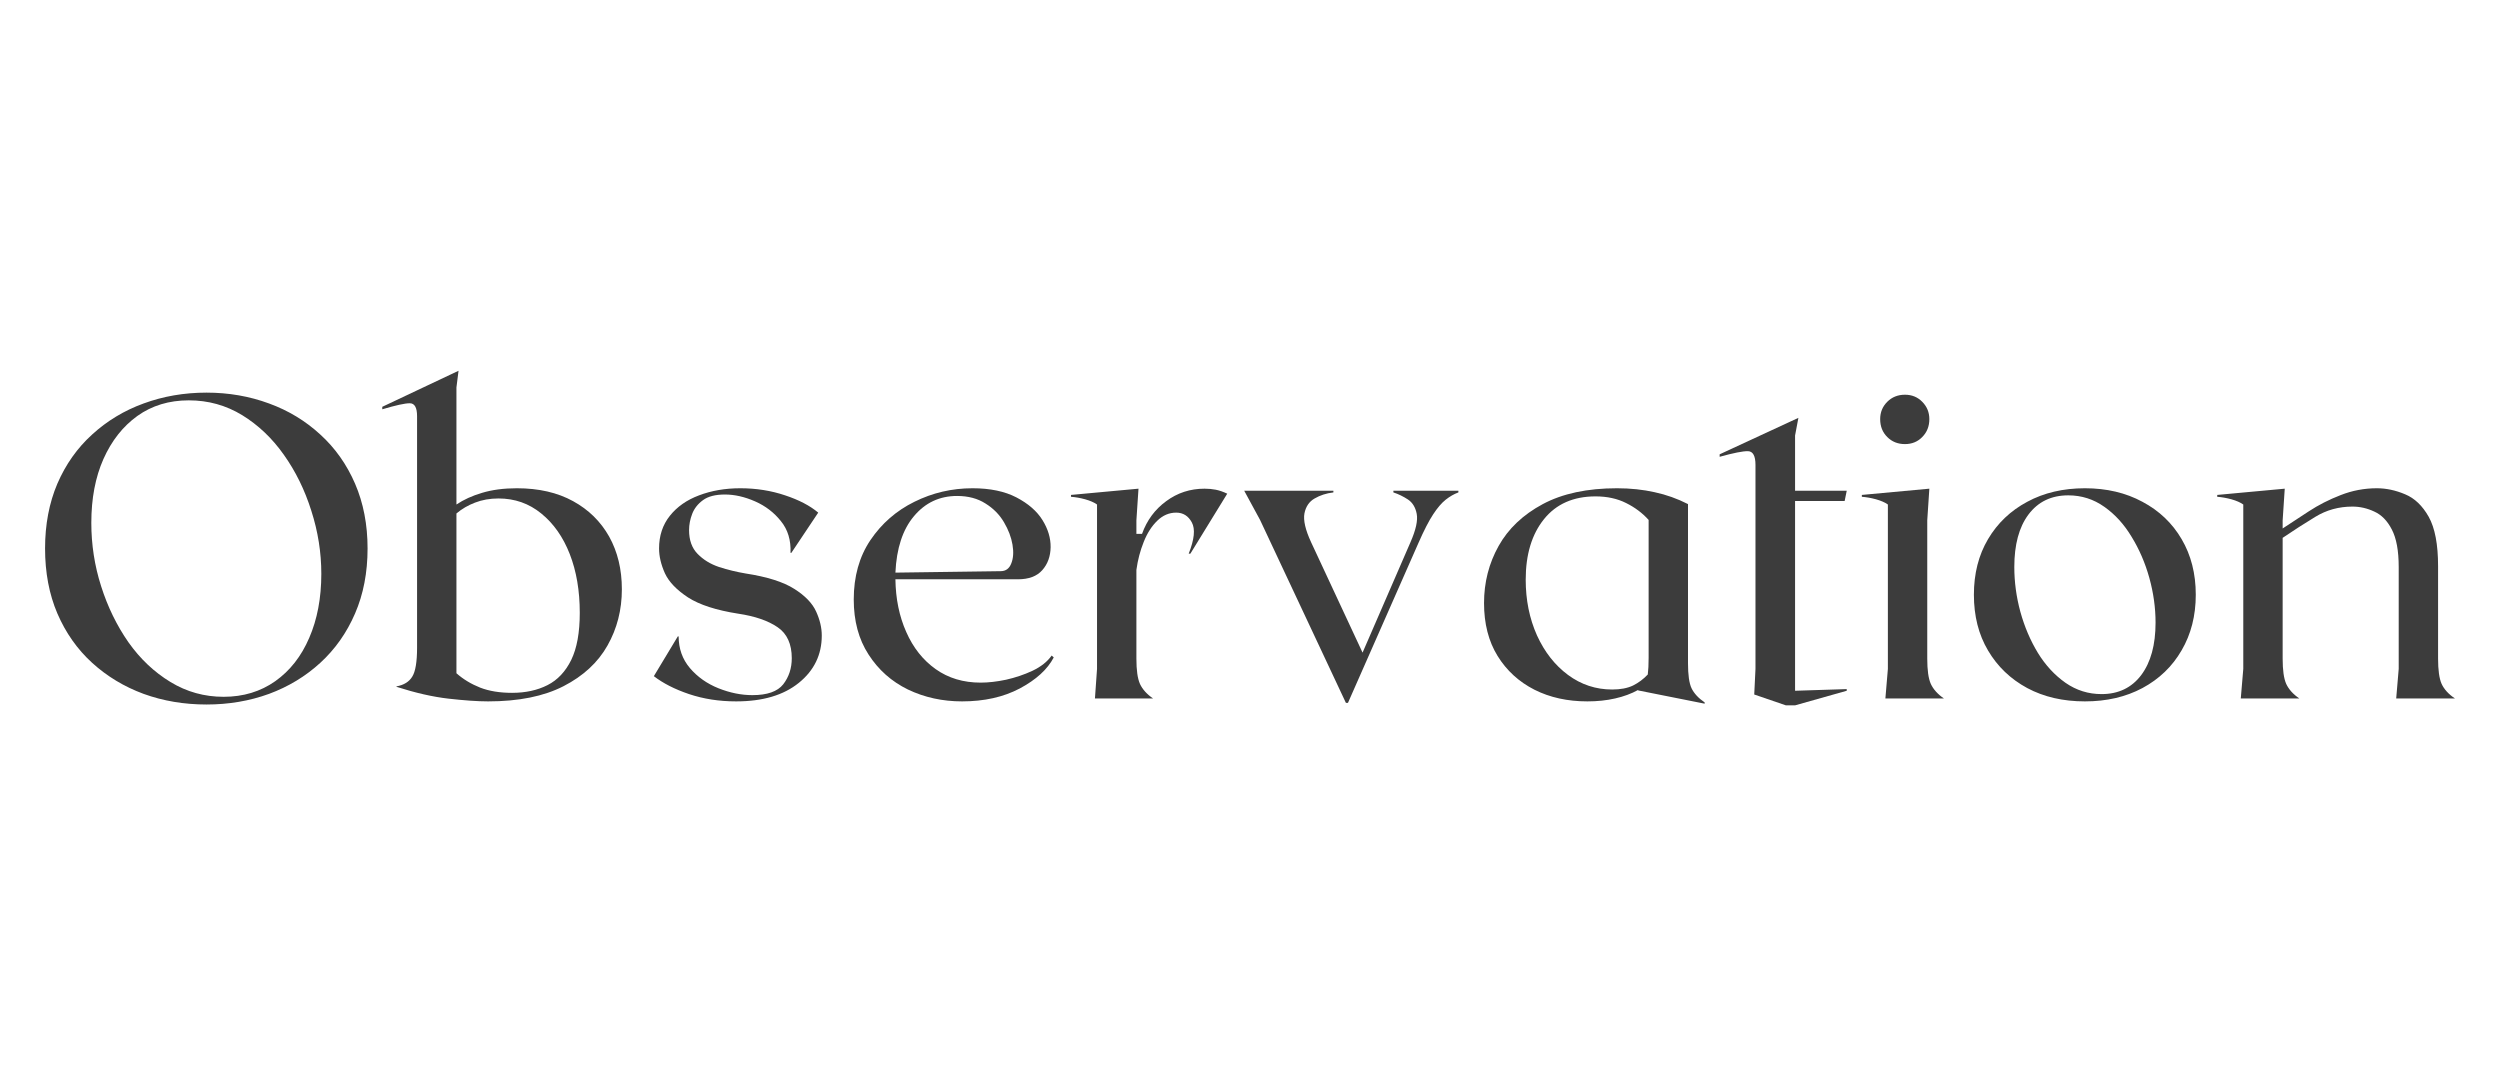 <svg xmlns="http://www.w3.org/2000/svg" xmlns:xlink="http://www.w3.org/1999/xlink" width="250" zoomAndPan="magnify" viewBox="0 0 187.5 80.25" height="107" preserveAspectRatio="xMidYMid meet" version="1.0"><defs><g/></defs><g fill="#3c3c3c" fill-opacity="1"><g transform="translate(1.927, 52.385)"><g><path d="M 13.562 -22.938 C 15.227 -22.938 16.789 -22.664 18.25 -22.125 C 19.707 -21.594 20.988 -20.816 22.094 -19.797 C 23.207 -18.785 24.078 -17.555 24.703 -16.109 C 25.328 -14.66 25.641 -13.039 25.641 -11.25 C 25.641 -9.445 25.328 -7.82 24.703 -6.375 C 24.078 -4.926 23.207 -3.691 22.094 -2.672 C 20.988 -1.66 19.707 -0.883 18.25 -0.344 C 16.789 0.188 15.227 0.453 13.562 0.453 C 11.883 0.453 10.312 0.188 8.844 -0.344 C 7.383 -0.883 6.098 -1.66 4.984 -2.672 C 3.867 -3.691 3 -4.926 2.375 -6.375 C 1.758 -7.82 1.453 -9.445 1.453 -11.25 C 1.453 -13.039 1.758 -14.66 2.375 -16.109 C 3 -17.555 3.867 -18.785 4.984 -19.797 C 6.098 -20.816 7.383 -21.594 8.844 -22.125 C 10.312 -22.664 11.883 -22.938 13.562 -22.938 Z M 14.844 -0.125 C 16.32 -0.125 17.613 -0.516 18.719 -1.297 C 19.82 -2.078 20.672 -3.16 21.266 -4.547 C 21.867 -5.93 22.172 -7.531 22.172 -9.344 C 22.172 -10.945 21.922 -12.523 21.422 -14.078 C 20.93 -15.641 20.242 -17.039 19.359 -18.281 C 18.484 -19.52 17.441 -20.508 16.234 -21.25 C 15.023 -21.988 13.691 -22.359 12.234 -22.359 C 10.754 -22.359 9.469 -21.969 8.375 -21.188 C 7.289 -20.406 6.441 -19.328 5.828 -17.953 C 5.223 -16.586 4.922 -14.992 4.922 -13.172 C 4.922 -11.547 5.164 -9.961 5.656 -8.422 C 6.145 -6.879 6.828 -5.477 7.703 -4.219 C 8.586 -2.969 9.641 -1.973 10.859 -1.234 C 12.078 -0.492 13.406 -0.125 14.844 -0.125 Z M 14.844 -0.125 "/></g></g></g><g fill="#3c3c3c" fill-opacity="1"><g transform="translate(28.999, 52.385)"><g><path d="M 9.766 -15.766 C 11.41 -15.766 12.816 -15.441 13.984 -14.797 C 15.148 -14.16 16.051 -13.273 16.688 -12.141 C 17.32 -11.004 17.641 -9.688 17.641 -8.188 C 17.641 -6.645 17.281 -5.238 16.562 -3.969 C 15.844 -2.695 14.742 -1.68 13.266 -0.922 C 11.785 -0.16 9.898 0.219 7.609 0.219 C 6.816 0.219 5.832 0.148 4.656 0.016 C 3.477 -0.117 2.172 -0.414 0.734 -0.875 L 0.734 -0.906 C 1.297 -1.008 1.691 -1.254 1.922 -1.641 C 2.16 -2.023 2.281 -2.742 2.281 -3.797 L 2.281 -21.172 C 2.281 -21.816 2.098 -22.141 1.734 -22.141 C 1.367 -22.141 0.68 -21.988 -0.328 -21.688 L -0.328 -21.875 L 5.391 -24.578 L 5.234 -23.328 L 5.234 -14.547 C 5.773 -14.91 6.414 -15.203 7.156 -15.422 C 7.906 -15.648 8.773 -15.766 9.766 -15.766 Z M 9.406 -0.422 C 10.414 -0.422 11.301 -0.613 12.062 -1 C 12.82 -1.383 13.414 -2.016 13.844 -2.891 C 14.27 -3.766 14.484 -4.941 14.484 -6.422 C 14.484 -8.078 14.234 -9.547 13.734 -10.828 C 13.234 -12.109 12.52 -13.125 11.594 -13.875 C 10.676 -14.625 9.609 -15 8.391 -15 C 7.742 -15 7.156 -14.895 6.625 -14.688 C 6.102 -14.488 5.641 -14.219 5.234 -13.875 L 5.234 -1.891 C 5.742 -1.441 6.336 -1.082 7.016 -0.812 C 7.691 -0.551 8.488 -0.422 9.406 -0.422 Z M 9.406 -0.422 "/></g></g></g><g fill="#3c3c3c" fill-opacity="1"><g transform="translate(47.914, 52.385)"><g><path d="M 7.297 0.219 C 6.023 0.219 4.848 0.035 3.766 -0.328 C 2.691 -0.691 1.812 -1.141 1.125 -1.672 L 2.922 -4.656 L 2.984 -4.656 C 2.984 -3.738 3.266 -2.945 3.828 -2.281 C 4.398 -1.613 5.113 -1.109 5.969 -0.766 C 6.832 -0.422 7.68 -0.25 8.516 -0.25 C 9.629 -0.25 10.398 -0.52 10.828 -1.062 C 11.254 -1.613 11.469 -2.266 11.469 -3.016 C 11.469 -4.086 11.113 -4.863 10.406 -5.344 C 9.695 -5.832 8.711 -6.172 7.453 -6.359 C 5.805 -6.617 4.551 -7.023 3.688 -7.578 C 2.832 -8.141 2.254 -8.742 1.953 -9.391 C 1.66 -10.047 1.516 -10.664 1.516 -11.25 C 1.516 -12.207 1.785 -13.023 2.328 -13.703 C 2.867 -14.379 3.598 -14.891 4.516 -15.234 C 5.441 -15.586 6.473 -15.766 7.609 -15.766 C 8.805 -15.766 9.926 -15.586 10.969 -15.234 C 12.008 -14.891 12.836 -14.457 13.453 -13.938 L 11.438 -10.922 L 11.375 -10.922 C 11.414 -11.867 11.176 -12.66 10.656 -13.297 C 10.145 -13.941 9.5 -14.438 8.719 -14.781 C 7.938 -15.125 7.18 -15.297 6.453 -15.297 C 5.742 -15.297 5.195 -15.156 4.812 -14.875 C 4.426 -14.594 4.156 -14.25 4 -13.844 C 3.844 -13.438 3.766 -13.031 3.766 -12.625 C 3.766 -11.875 3.977 -11.281 4.406 -10.844 C 4.832 -10.406 5.367 -10.078 6.016 -9.859 C 6.672 -9.648 7.332 -9.488 8 -9.375 C 9.625 -9.125 10.844 -8.738 11.656 -8.219 C 12.469 -7.707 13.016 -7.141 13.297 -6.516 C 13.578 -5.898 13.719 -5.301 13.719 -4.719 C 13.719 -3.281 13.145 -2.098 12 -1.172 C 10.852 -0.242 9.285 0.219 7.297 0.219 Z M 7.297 0.219 "/></g></g></g><g fill="#3c3c3c" fill-opacity="1"><g transform="translate(62.75, 52.385)"><g><path d="M 16.125 -3.219 L 16.281 -3.078 C 15.812 -2.18 14.961 -1.406 13.734 -0.75 C 12.504 -0.102 11.062 0.219 9.406 0.219 C 7.938 0.219 6.582 -0.078 5.344 -0.672 C 4.113 -1.273 3.129 -2.148 2.391 -3.297 C 1.648 -4.441 1.281 -5.816 1.281 -7.422 C 1.281 -9.148 1.695 -10.633 2.531 -11.875 C 3.375 -13.125 4.473 -14.082 5.828 -14.75 C 7.191 -15.426 8.645 -15.766 10.188 -15.766 C 11.508 -15.766 12.609 -15.535 13.484 -15.078 C 14.367 -14.617 15.02 -14.051 15.438 -13.375 C 15.852 -12.707 16.055 -12.031 16.047 -11.344 C 16.035 -10.656 15.828 -10.082 15.422 -9.625 C 15.016 -9.164 14.406 -8.938 13.594 -8.938 L 4.406 -8.938 C 4.426 -7.477 4.695 -6.16 5.219 -4.984 C 5.738 -3.805 6.473 -2.879 7.422 -2.203 C 8.379 -1.523 9.504 -1.188 10.797 -1.188 C 11.367 -1.188 12.004 -1.258 12.703 -1.406 C 13.398 -1.562 14.062 -1.785 14.688 -2.078 C 15.32 -2.379 15.801 -2.758 16.125 -3.219 Z M 9.031 -15.188 C 7.719 -15.188 6.641 -14.68 5.797 -13.672 C 4.953 -12.672 4.488 -11.258 4.406 -9.438 L 12.297 -9.547 C 12.68 -9.547 12.945 -9.738 13.094 -10.125 C 13.25 -10.508 13.281 -10.977 13.188 -11.531 C 13.094 -12.094 12.879 -12.656 12.547 -13.219 C 12.211 -13.789 11.75 -14.258 11.156 -14.625 C 10.57 -15 9.863 -15.188 9.031 -15.188 Z M 9.031 -15.188 "/></g></g></g><g fill="#3c3c3c" fill-opacity="1"><g transform="translate(79.996, 52.385)"><g><path d="M 10.344 -15.734 C 10.645 -15.734 10.926 -15.707 11.188 -15.656 C 11.457 -15.602 11.742 -15.504 12.047 -15.359 L 9.281 -10.859 L 9.156 -10.859 C 9.582 -11.93 9.66 -12.711 9.391 -13.203 C 9.129 -13.691 8.738 -13.938 8.219 -13.938 C 7.688 -13.938 7.211 -13.734 6.797 -13.328 C 6.379 -12.922 6.039 -12.391 5.781 -11.734 C 5.52 -11.086 5.336 -10.391 5.234 -9.641 L 5.234 -2.984 C 5.234 -2.129 5.32 -1.5 5.5 -1.094 C 5.688 -0.688 6.016 -0.32 6.484 0 L 2.125 0 L 2.281 -2.219 L 2.281 -14.547 C 2.062 -14.703 1.766 -14.832 1.391 -14.938 C 1.016 -15.039 0.66 -15.102 0.328 -15.125 L 0.328 -15.266 L 5.391 -15.734 L 5.234 -13.359 L 5.234 -12.344 L 5.656 -12.344 C 6.02 -13.363 6.625 -14.18 7.469 -14.797 C 8.312 -15.422 9.27 -15.734 10.344 -15.734 Z M 10.344 -15.734 "/></g></g></g><g fill="#3c3c3c" fill-opacity="1"><g transform="translate(92.52, 52.385)"><g><path d="M 11.984 -15.578 L 16.859 -15.578 L 16.859 -15.453 C 16.523 -15.328 16.207 -15.145 15.906 -14.906 C 15.602 -14.664 15.289 -14.301 14.969 -13.812 C 14.645 -13.32 14.281 -12.613 13.875 -11.688 L 8.578 0.328 L 8.422 0.328 L 1.984 -13.391 L 0.797 -15.578 L 7.484 -15.578 L 7.484 -15.453 C 6.953 -15.391 6.484 -15.238 6.078 -15 C 5.672 -14.77 5.414 -14.395 5.312 -13.875 C 5.219 -13.363 5.383 -12.645 5.812 -11.719 L 9.672 -3.438 L 13.266 -11.719 C 13.672 -12.645 13.828 -13.352 13.734 -13.844 C 13.641 -14.332 13.422 -14.691 13.078 -14.922 C 12.734 -15.148 12.367 -15.328 11.984 -15.453 Z M 11.984 -15.578 "/></g></g></g><g fill="#3c3c3c" fill-opacity="1"><g transform="translate(110.022, 52.385)"><g><path d="M 16.578 -2.641 C 16.578 -1.773 16.664 -1.148 16.844 -0.766 C 17.031 -0.379 17.359 -0.023 17.828 0.297 L 17.828 0.391 L 12.812 -0.609 C 12.812 -0.609 12.816 -0.609 12.828 -0.609 C 12.836 -0.609 12.844 -0.617 12.844 -0.641 C 12.332 -0.359 11.754 -0.145 11.109 0 C 10.473 0.145 9.781 0.219 9.031 0.219 C 7.551 0.219 6.227 -0.07 5.062 -0.656 C 3.895 -1.25 2.973 -2.094 2.297 -3.188 C 1.617 -4.289 1.281 -5.613 1.281 -7.156 C 1.281 -8.707 1.645 -10.133 2.375 -11.438 C 3.102 -12.738 4.207 -13.785 5.688 -14.578 C 7.164 -15.367 9.02 -15.766 11.25 -15.766 C 12.27 -15.766 13.211 -15.664 14.078 -15.469 C 14.953 -15.281 15.785 -14.984 16.578 -14.578 Z M 4.406 -8.906 C 4.406 -7.383 4.688 -5.992 5.25 -4.734 C 5.82 -3.484 6.598 -2.492 7.578 -1.766 C 8.566 -1.035 9.672 -0.672 10.891 -0.672 C 11.516 -0.672 12.035 -0.77 12.453 -0.969 C 12.867 -1.176 13.238 -1.453 13.562 -1.797 C 13.582 -1.973 13.598 -2.16 13.609 -2.359 C 13.617 -2.566 13.625 -2.797 13.625 -3.047 L 13.625 -13.391 C 13.156 -13.91 12.594 -14.332 11.938 -14.656 C 11.281 -14.988 10.516 -15.156 9.641 -15.156 C 7.984 -15.156 6.695 -14.586 5.781 -13.453 C 4.863 -12.316 4.406 -10.801 4.406 -8.906 Z M 4.406 -8.906 "/></g></g></g><g fill="#3c3c3c" fill-opacity="1"><g transform="translate(129.13, 52.385)"><g><path d="M 4.812 0.516 L 2.438 -0.297 L 2.531 -2.219 L 2.531 -17.516 C 2.531 -18.191 2.344 -18.535 1.969 -18.547 C 1.594 -18.555 0.883 -18.414 -0.156 -18.125 L -0.156 -18.312 L 5.75 -21.047 L 5.5 -19.719 L 5.5 -15.578 L 9.375 -15.578 L 9.219 -14.812 L 5.5 -14.812 L 5.5 -0.578 L 9.375 -0.703 L 9.375 -0.578 L 5.5 0.516 Z M 4.812 0.516 "/></g></g></g><g fill="#3c3c3c" fill-opacity="1"><g transform="translate(139.31, 52.385)"><g><path d="M 3.562 -19.078 C 3.031 -19.078 2.586 -19.254 2.234 -19.609 C 1.879 -19.961 1.703 -20.41 1.703 -20.953 C 1.703 -21.461 1.879 -21.895 2.234 -22.25 C 2.586 -22.602 3.031 -22.781 3.562 -22.781 C 4.082 -22.781 4.516 -22.602 4.859 -22.25 C 5.211 -21.895 5.391 -21.461 5.391 -20.953 C 5.391 -20.41 5.211 -19.961 4.859 -19.609 C 4.516 -19.254 4.082 -19.078 3.562 -19.078 Z M 2.094 0 L 2.281 -2.219 L 2.281 -14.547 C 2.062 -14.703 1.766 -14.832 1.391 -14.938 C 1.016 -15.039 0.66 -15.102 0.328 -15.125 L 0.328 -15.266 L 5.391 -15.734 L 5.234 -13.359 L 5.234 -2.984 C 5.234 -2.129 5.32 -1.5 5.5 -1.094 C 5.688 -0.688 6.016 -0.32 6.484 0 Z M 2.094 0 "/></g></g></g><g fill="#3c3c3c" fill-opacity="1"><g transform="translate(146.761, 52.385)"><g><path d="M 9.609 -15.766 C 11.234 -15.766 12.672 -15.426 13.922 -14.75 C 15.18 -14.082 16.16 -13.148 16.859 -11.953 C 17.566 -10.754 17.922 -9.363 17.922 -7.781 C 17.922 -6.207 17.566 -4.816 16.859 -3.609 C 16.16 -2.398 15.18 -1.457 13.922 -0.781 C 12.672 -0.113 11.234 0.219 9.609 0.219 C 7.973 0.219 6.531 -0.113 5.281 -0.781 C 4.031 -1.457 3.051 -2.395 2.344 -3.594 C 1.633 -4.789 1.281 -6.188 1.281 -7.781 C 1.281 -9.363 1.633 -10.754 2.344 -11.953 C 3.051 -13.148 4.031 -14.082 5.281 -14.75 C 6.531 -15.426 7.973 -15.766 9.609 -15.766 Z M 10.859 -0.328 C 12.117 -0.328 13.109 -0.801 13.828 -1.75 C 14.547 -2.707 14.906 -4.02 14.906 -5.688 C 14.906 -6.801 14.75 -7.922 14.438 -9.047 C 14.125 -10.172 13.68 -11.195 13.109 -12.125 C 12.547 -13.062 11.863 -13.812 11.062 -14.375 C 10.258 -14.945 9.359 -15.234 8.359 -15.234 C 7.086 -15.234 6.094 -14.754 5.375 -13.797 C 4.664 -12.848 4.312 -11.535 4.312 -9.859 C 4.312 -8.742 4.461 -7.625 4.766 -6.5 C 5.078 -5.375 5.516 -4.348 6.078 -3.422 C 6.648 -2.492 7.344 -1.742 8.156 -1.172 C 8.969 -0.609 9.867 -0.328 10.859 -0.328 Z M 10.859 -0.328 "/></g></g></g><g fill="#3c3c3c" fill-opacity="1"><g transform="translate(165.965, 52.385)"><g><path d="M 13.75 0 L 13.938 -2.219 L 13.938 -9.859 C 13.938 -11.078 13.766 -12.016 13.422 -12.672 C 13.086 -13.328 12.648 -13.773 12.109 -14.016 C 11.578 -14.266 11.031 -14.391 10.469 -14.391 C 9.445 -14.391 8.52 -14.133 7.688 -13.625 C 6.863 -13.125 6.047 -12.598 5.234 -12.047 L 5.234 -2.984 C 5.234 -2.129 5.32 -1.5 5.5 -1.094 C 5.688 -0.688 6.016 -0.32 6.484 0 L 2.094 0 L 2.281 -2.219 L 2.281 -14.547 C 2.062 -14.703 1.766 -14.832 1.391 -14.938 C 1.016 -15.039 0.66 -15.102 0.328 -15.125 L 0.328 -15.266 L 5.391 -15.734 L 5.234 -13.359 L 5.234 -12.75 C 5.816 -13.133 6.469 -13.562 7.188 -14.031 C 7.914 -14.508 8.711 -14.914 9.578 -15.25 C 10.453 -15.594 11.359 -15.766 12.297 -15.766 C 13.004 -15.766 13.711 -15.613 14.422 -15.312 C 15.129 -15.02 15.719 -14.457 16.188 -13.625 C 16.656 -12.789 16.891 -11.555 16.891 -9.922 L 16.891 -2.984 C 16.891 -2.129 16.977 -1.5 17.156 -1.094 C 17.344 -0.688 17.676 -0.32 18.156 0 Z M 13.75 0 "/></g></g></g></svg>